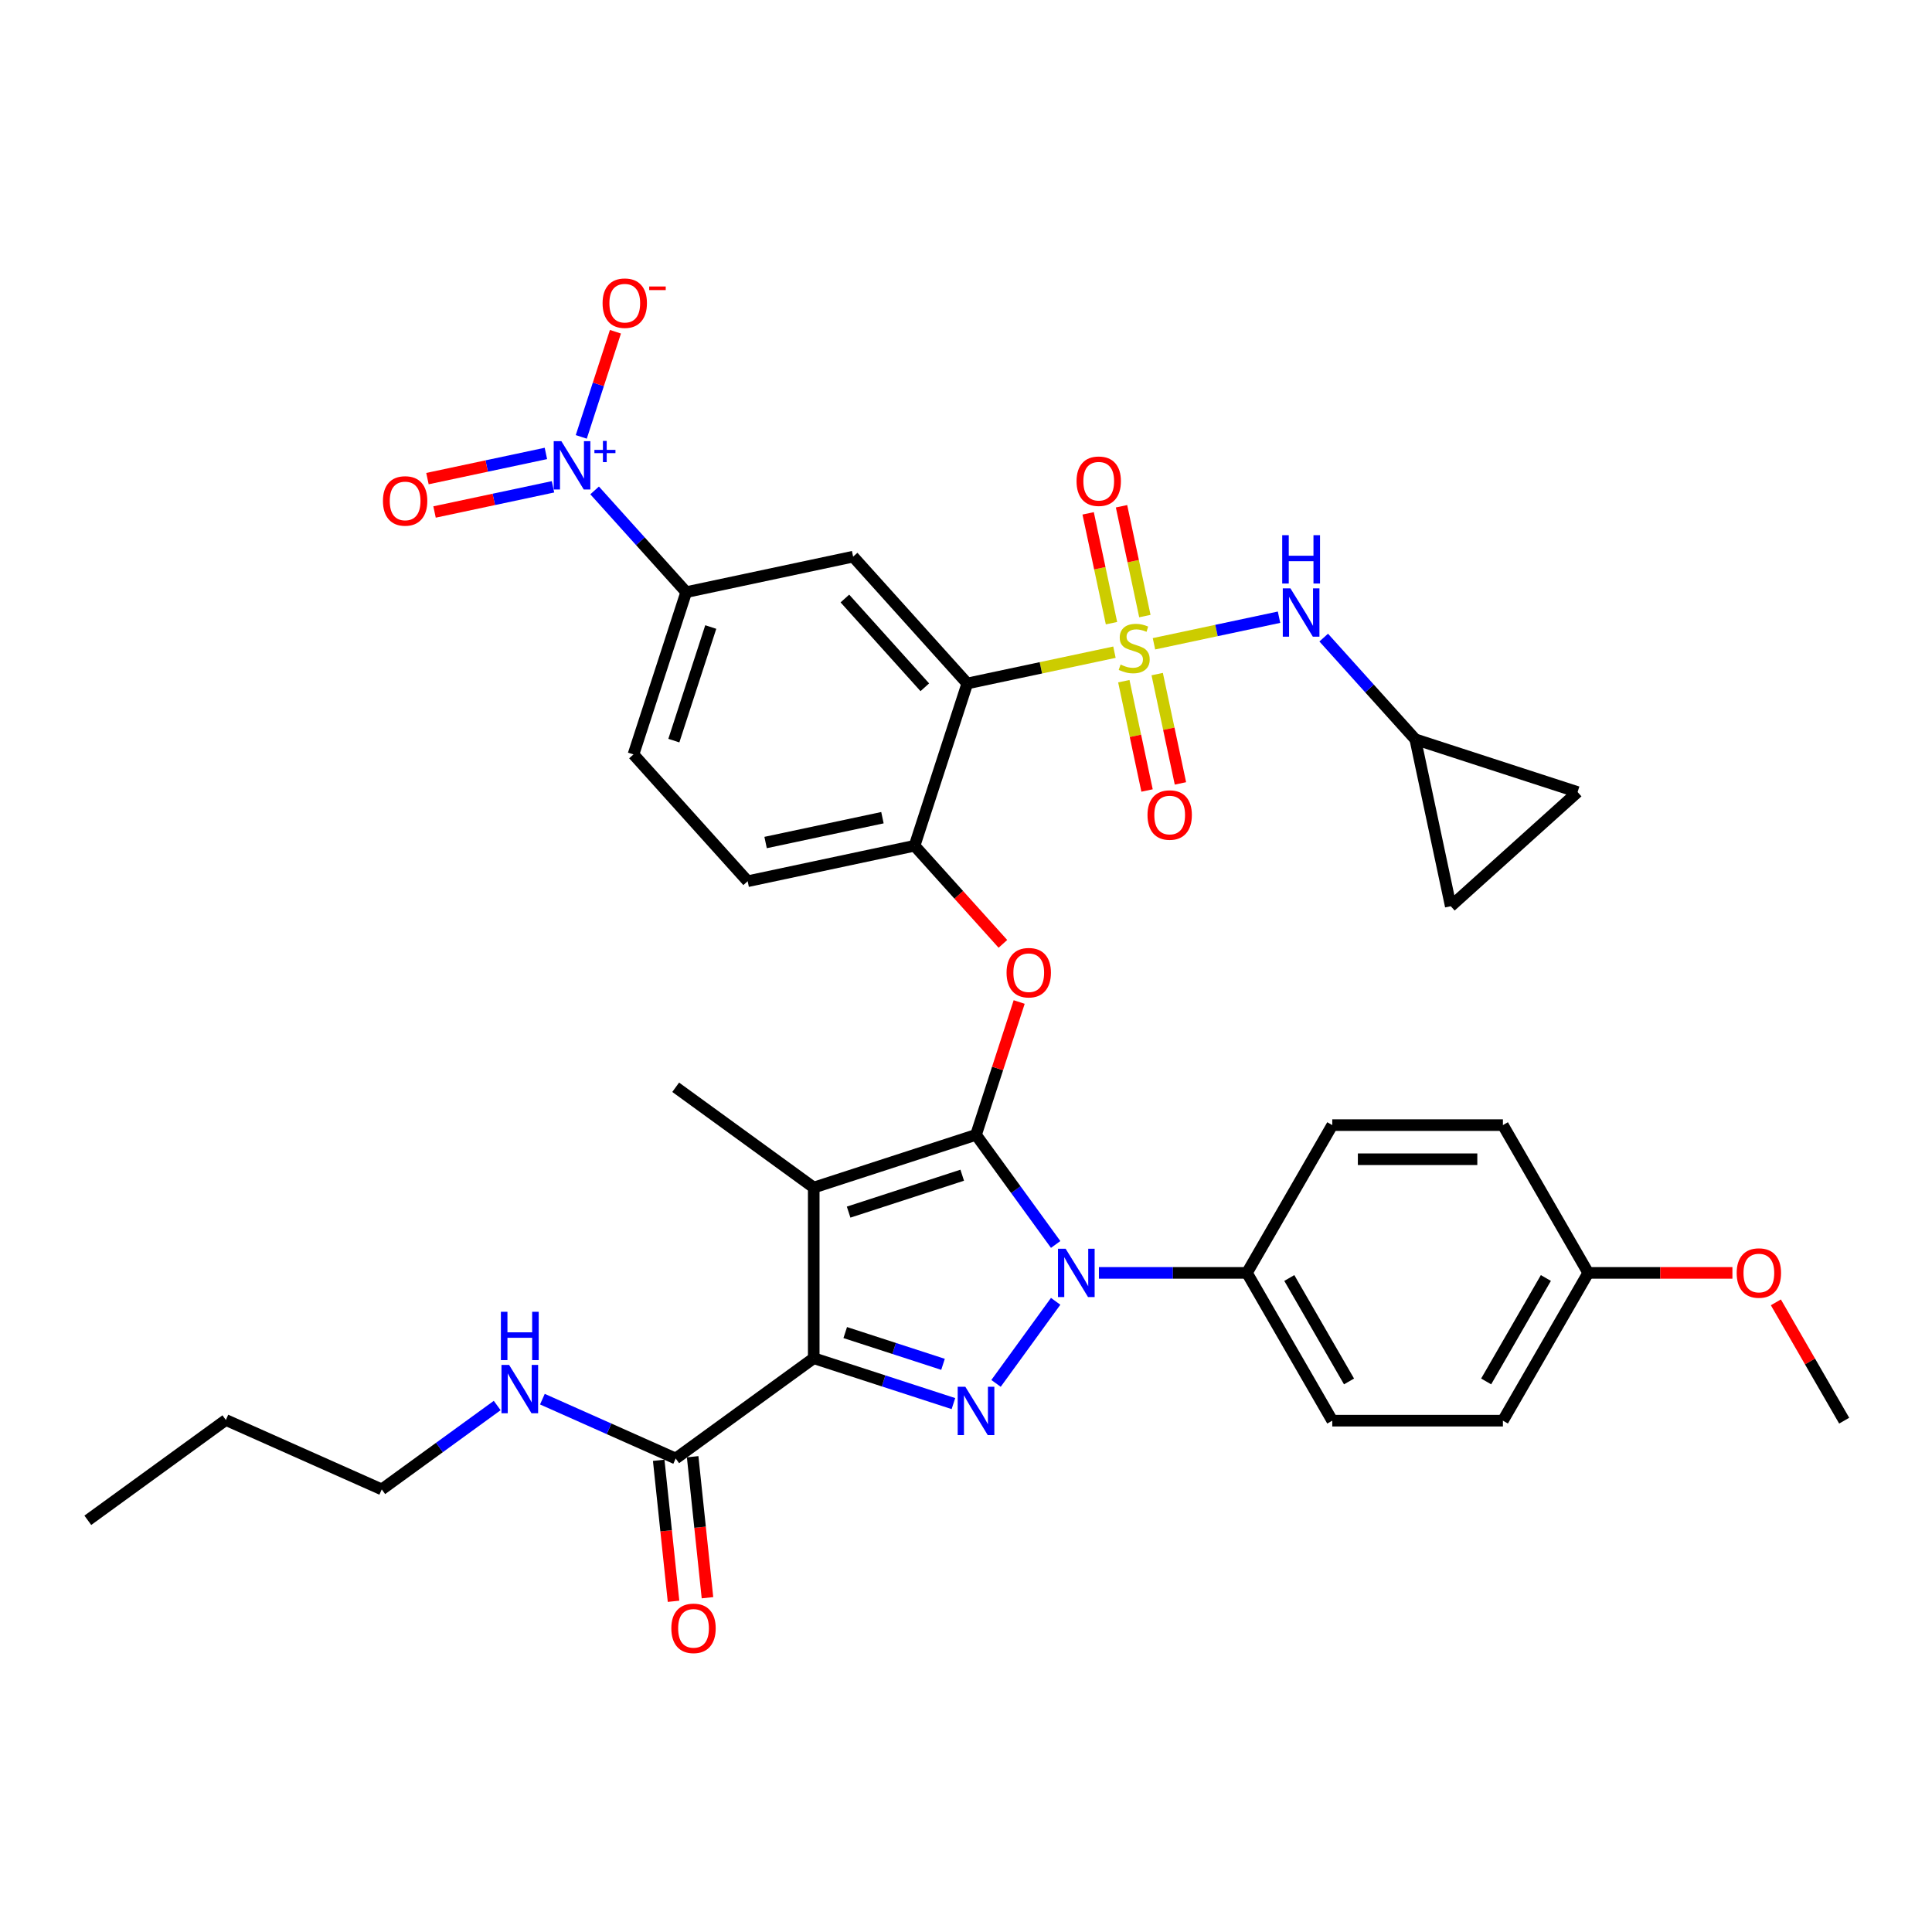 <?xml version='1.0' encoding='iso-8859-1'?>
<svg version='1.1' baseProfile='full'
              xmlns='http://www.w3.org/2000/svg'
                      xmlns:rdkit='http://www.rdkit.org/xml'
                      xmlns:xlink='http://www.w3.org/1999/xlink'
                  xml:space='preserve'
width='1000px' height='1000px' viewBox='0 0 1000 1000'>
<!-- END OF HEADER -->
<rect style='opacity:1.0;fill:#FFFFFF;stroke:none' width='1000' height='1000' x='0' y='0'> </rect>
<path class='bond-0' d='M 366.187,826.98 L 362.352,790.489' style='fill:none;fill-rule:evenodd;stroke:#FF0000;stroke-width:6px;stroke-linecap:butt;stroke-linejoin:miter;stroke-opacity:1' />
<path class='bond-0' d='M 362.352,790.489 L 358.517,753.998' style='fill:none;fill-rule:evenodd;stroke:#000000;stroke-width:6px;stroke-linecap:butt;stroke-linejoin:miter;stroke-opacity:1' />
<path class='bond-0' d='M 348.62,828.826 L 344.784,792.335' style='fill:none;fill-rule:evenodd;stroke:#FF0000;stroke-width:6px;stroke-linecap:butt;stroke-linejoin:miter;stroke-opacity:1' />
<path class='bond-0' d='M 344.784,792.335 L 340.949,755.844' style='fill:none;fill-rule:evenodd;stroke:#000000;stroke-width:6px;stroke-linecap:butt;stroke-linejoin:miter;stroke-opacity:1' />
<path class='bond-1' d='M 349.733,754.921 L 315.237,739.562' style='fill:none;fill-rule:evenodd;stroke:#000000;stroke-width:6px;stroke-linecap:butt;stroke-linejoin:miter;stroke-opacity:1' />
<path class='bond-1' d='M 315.237,739.562 L 280.741,724.204' style='fill:none;fill-rule:evenodd;stroke:#0000FF;stroke-width:6px;stroke-linecap:butt;stroke-linejoin:miter;stroke-opacity:1' />
<path class='bond-2' d='M 349.733,754.921 L 421.186,703.007' style='fill:none;fill-rule:evenodd;stroke:#000000;stroke-width:6px;stroke-linecap:butt;stroke-linejoin:miter;stroke-opacity:1' />
<path class='bond-3' d='M 197.594,770.911 L 227.474,749.202' style='fill:none;fill-rule:evenodd;stroke:#000000;stroke-width:6px;stroke-linecap:butt;stroke-linejoin:miter;stroke-opacity:1' />
<path class='bond-3' d='M 227.474,749.202 L 257.353,727.493' style='fill:none;fill-rule:evenodd;stroke:#0000FF;stroke-width:6px;stroke-linecap:butt;stroke-linejoin:miter;stroke-opacity:1' />
<path class='bond-4' d='M 197.594,770.911 L 116.908,734.988' style='fill:none;fill-rule:evenodd;stroke:#000000;stroke-width:6px;stroke-linecap:butt;stroke-linejoin:miter;stroke-opacity:1' />
<path class='bond-5' d='M 116.908,734.988 L 45.455,786.902' style='fill:none;fill-rule:evenodd;stroke:#000000;stroke-width:6px;stroke-linecap:butt;stroke-linejoin:miter;stroke-opacity:1' />
<path class='bond-6' d='M 568.793,658.846 L 607.107,658.846' style='fill:none;fill-rule:evenodd;stroke:#0000FF;stroke-width:6px;stroke-linecap:butt;stroke-linejoin:miter;stroke-opacity:1' />
<path class='bond-6' d='M 607.107,658.846 L 645.42,658.846' style='fill:none;fill-rule:evenodd;stroke:#000000;stroke-width:6px;stroke-linecap:butt;stroke-linejoin:miter;stroke-opacity:1' />
<path class='bond-7' d='M 546.408,673.561 L 515.545,716.04' style='fill:none;fill-rule:evenodd;stroke:#0000FF;stroke-width:6px;stroke-linecap:butt;stroke-linejoin:miter;stroke-opacity:1' />
<path class='bond-8' d='M 546.408,644.132 L 525.797,615.762' style='fill:none;fill-rule:evenodd;stroke:#0000FF;stroke-width:6px;stroke-linecap:butt;stroke-linejoin:miter;stroke-opacity:1' />
<path class='bond-8' d='M 525.797,615.762 L 505.185,587.393' style='fill:none;fill-rule:evenodd;stroke:#000000;stroke-width:6px;stroke-linecap:butt;stroke-linejoin:miter;stroke-opacity:1' />
<path class='bond-9' d='M 493.491,726.5 L 457.339,714.754' style='fill:none;fill-rule:evenodd;stroke:#0000FF;stroke-width:6px;stroke-linecap:butt;stroke-linejoin:miter;stroke-opacity:1' />
<path class='bond-9' d='M 457.339,714.754 L 421.186,703.007' style='fill:none;fill-rule:evenodd;stroke:#000000;stroke-width:6px;stroke-linecap:butt;stroke-linejoin:miter;stroke-opacity:1' />
<path class='bond-9' d='M 488.104,706.176 L 462.797,697.954' style='fill:none;fill-rule:evenodd;stroke:#0000FF;stroke-width:6px;stroke-linecap:butt;stroke-linejoin:miter;stroke-opacity:1' />
<path class='bond-9' d='M 462.797,697.954 L 437.491,689.731' style='fill:none;fill-rule:evenodd;stroke:#000000;stroke-width:6px;stroke-linecap:butt;stroke-linejoin:miter;stroke-opacity:1' />
<path class='bond-10' d='M 421.186,703.007 L 421.186,614.685' style='fill:none;fill-rule:evenodd;stroke:#000000;stroke-width:6px;stroke-linecap:butt;stroke-linejoin:miter;stroke-opacity:1' />
<path class='bond-11' d='M 421.186,614.685 L 505.185,587.393' style='fill:none;fill-rule:evenodd;stroke:#000000;stroke-width:6px;stroke-linecap:butt;stroke-linejoin:miter;stroke-opacity:1' />
<path class='bond-11' d='M 439.245,627.391 L 498.044,608.286' style='fill:none;fill-rule:evenodd;stroke:#000000;stroke-width:6px;stroke-linecap:butt;stroke-linejoin:miter;stroke-opacity:1' />
<path class='bond-12' d='M 421.186,614.685 L 349.733,562.771' style='fill:none;fill-rule:evenodd;stroke:#000000;stroke-width:6px;stroke-linecap:butt;stroke-linejoin:miter;stroke-opacity:1' />
<path class='bond-13' d='M 505.185,587.393 L 516.355,553.015' style='fill:none;fill-rule:evenodd;stroke:#000000;stroke-width:6px;stroke-linecap:butt;stroke-linejoin:miter;stroke-opacity:1' />
<path class='bond-13' d='M 516.355,553.015 L 527.525,518.638' style='fill:none;fill-rule:evenodd;stroke:#FF0000;stroke-width:6px;stroke-linecap:butt;stroke-linejoin:miter;stroke-opacity:1' />
<path class='bond-14' d='M 732.553,382.669 L 816.552,409.962' style='fill:none;fill-rule:evenodd;stroke:#000000;stroke-width:6px;stroke-linecap:butt;stroke-linejoin:miter;stroke-opacity:1' />
<path class='bond-15' d='M 732.553,382.669 L 750.917,469.061' style='fill:none;fill-rule:evenodd;stroke:#000000;stroke-width:6px;stroke-linecap:butt;stroke-linejoin:miter;stroke-opacity:1' />
<path class='bond-16' d='M 732.553,382.669 L 708.851,356.345' style='fill:none;fill-rule:evenodd;stroke:#000000;stroke-width:6px;stroke-linecap:butt;stroke-linejoin:miter;stroke-opacity:1' />
<path class='bond-16' d='M 708.851,356.345 L 685.149,330.021' style='fill:none;fill-rule:evenodd;stroke:#0000FF;stroke-width:6px;stroke-linecap:butt;stroke-linejoin:miter;stroke-opacity:1' />
<path class='bond-17' d='M 519.102,488.538 L 496.241,463.148' style='fill:none;fill-rule:evenodd;stroke:#FF0000;stroke-width:6px;stroke-linecap:butt;stroke-linejoin:miter;stroke-opacity:1' />
<path class='bond-17' d='M 496.241,463.148 L 473.379,437.758' style='fill:none;fill-rule:evenodd;stroke:#000000;stroke-width:6px;stroke-linecap:butt;stroke-linejoin:miter;stroke-opacity:1' />
<path class='bond-18' d='M 592.583,318.881 L 586.541,290.46' style='fill:none;fill-rule:evenodd;stroke:#CCCC00;stroke-width:6px;stroke-linecap:butt;stroke-linejoin:miter;stroke-opacity:1' />
<path class='bond-18' d='M 586.541,290.46 L 580.5,262.038' style='fill:none;fill-rule:evenodd;stroke:#FF0000;stroke-width:6px;stroke-linecap:butt;stroke-linejoin:miter;stroke-opacity:1' />
<path class='bond-18' d='M 575.304,322.554 L 569.263,294.132' style='fill:none;fill-rule:evenodd;stroke:#CCCC00;stroke-width:6px;stroke-linecap:butt;stroke-linejoin:miter;stroke-opacity:1' />
<path class='bond-18' d='M 569.263,294.132 L 563.222,265.711' style='fill:none;fill-rule:evenodd;stroke:#FF0000;stroke-width:6px;stroke-linecap:butt;stroke-linejoin:miter;stroke-opacity:1' />
<path class='bond-19' d='M 581.687,352.583 L 587.7,380.872' style='fill:none;fill-rule:evenodd;stroke:#CCCC00;stroke-width:6px;stroke-linecap:butt;stroke-linejoin:miter;stroke-opacity:1' />
<path class='bond-19' d='M 587.7,380.872 L 593.713,409.161' style='fill:none;fill-rule:evenodd;stroke:#FF0000;stroke-width:6px;stroke-linecap:butt;stroke-linejoin:miter;stroke-opacity:1' />
<path class='bond-19' d='M 598.965,348.911 L 604.978,377.2' style='fill:none;fill-rule:evenodd;stroke:#CCCC00;stroke-width:6px;stroke-linecap:butt;stroke-linejoin:miter;stroke-opacity:1' />
<path class='bond-19' d='M 604.978,377.2 L 610.991,405.488' style='fill:none;fill-rule:evenodd;stroke:#FF0000;stroke-width:6px;stroke-linecap:butt;stroke-linejoin:miter;stroke-opacity:1' />
<path class='bond-20' d='M 597.291,333.223 L 629.657,326.343' style='fill:none;fill-rule:evenodd;stroke:#CCCC00;stroke-width:6px;stroke-linecap:butt;stroke-linejoin:miter;stroke-opacity:1' />
<path class='bond-20' d='M 629.657,326.343 L 662.023,319.464' style='fill:none;fill-rule:evenodd;stroke:#0000FF;stroke-width:6px;stroke-linecap:butt;stroke-linejoin:miter;stroke-opacity:1' />
<path class='bond-21' d='M 576.836,337.571 L 538.754,345.665' style='fill:none;fill-rule:evenodd;stroke:#CCCC00;stroke-width:6px;stroke-linecap:butt;stroke-linejoin:miter;stroke-opacity:1' />
<path class='bond-21' d='M 538.754,345.665 L 500.672,353.76' style='fill:none;fill-rule:evenodd;stroke:#000000;stroke-width:6px;stroke-linecap:butt;stroke-linejoin:miter;stroke-opacity:1' />
<path class='bond-22' d='M 645.42,658.846 L 689.581,735.335' style='fill:none;fill-rule:evenodd;stroke:#000000;stroke-width:6px;stroke-linecap:butt;stroke-linejoin:miter;stroke-opacity:1' />
<path class='bond-22' d='M 667.342,661.487 L 698.255,715.029' style='fill:none;fill-rule:evenodd;stroke:#000000;stroke-width:6px;stroke-linecap:butt;stroke-linejoin:miter;stroke-opacity:1' />
<path class='bond-23' d='M 645.42,658.846 L 689.581,582.358' style='fill:none;fill-rule:evenodd;stroke:#000000;stroke-width:6px;stroke-linecap:butt;stroke-linejoin:miter;stroke-opacity:1' />
<path class='bond-24' d='M 822.063,658.846 L 777.903,735.335' style='fill:none;fill-rule:evenodd;stroke:#000000;stroke-width:6px;stroke-linecap:butt;stroke-linejoin:miter;stroke-opacity:1' />
<path class='bond-24' d='M 800.142,661.487 L 769.229,715.029' style='fill:none;fill-rule:evenodd;stroke:#000000;stroke-width:6px;stroke-linecap:butt;stroke-linejoin:miter;stroke-opacity:1' />
<path class='bond-25' d='M 822.063,658.846 L 859.379,658.846' style='fill:none;fill-rule:evenodd;stroke:#000000;stroke-width:6px;stroke-linecap:butt;stroke-linejoin:miter;stroke-opacity:1' />
<path class='bond-25' d='M 859.379,658.846 L 896.695,658.846' style='fill:none;fill-rule:evenodd;stroke:#FF0000;stroke-width:6px;stroke-linecap:butt;stroke-linejoin:miter;stroke-opacity:1' />
<path class='bond-26' d='M 822.063,658.846 L 777.903,582.358' style='fill:none;fill-rule:evenodd;stroke:#000000;stroke-width:6px;stroke-linecap:butt;stroke-linejoin:miter;stroke-opacity:1' />
<path class='bond-27' d='M 689.581,735.335 L 777.903,735.335' style='fill:none;fill-rule:evenodd;stroke:#000000;stroke-width:6px;stroke-linecap:butt;stroke-linejoin:miter;stroke-opacity:1' />
<path class='bond-28' d='M 689.581,582.358 L 777.903,582.358' style='fill:none;fill-rule:evenodd;stroke:#000000;stroke-width:6px;stroke-linecap:butt;stroke-linejoin:miter;stroke-opacity:1' />
<path class='bond-28' d='M 702.829,600.022 L 764.654,600.022' style='fill:none;fill-rule:evenodd;stroke:#000000;stroke-width:6px;stroke-linecap:butt;stroke-linejoin:miter;stroke-opacity:1' />
<path class='bond-29' d='M 919.186,674.09 L 936.866,704.713' style='fill:none;fill-rule:evenodd;stroke:#FF0000;stroke-width:6px;stroke-linecap:butt;stroke-linejoin:miter;stroke-opacity:1' />
<path class='bond-29' d='M 936.866,704.713 L 954.545,735.335' style='fill:none;fill-rule:evenodd;stroke:#000000;stroke-width:6px;stroke-linecap:butt;stroke-linejoin:miter;stroke-opacity:1' />
<path class='bond-30' d='M 816.552,409.962 L 750.917,469.061' style='fill:none;fill-rule:evenodd;stroke:#000000;stroke-width:6px;stroke-linecap:butt;stroke-linejoin:miter;stroke-opacity:1' />
<path class='bond-31' d='M 500.672,353.76 L 441.574,288.124' style='fill:none;fill-rule:evenodd;stroke:#000000;stroke-width:6px;stroke-linecap:butt;stroke-linejoin:miter;stroke-opacity:1' />
<path class='bond-31' d='M 478.68,355.734 L 437.311,309.789' style='fill:none;fill-rule:evenodd;stroke:#000000;stroke-width:6px;stroke-linecap:butt;stroke-linejoin:miter;stroke-opacity:1' />
<path class='bond-32' d='M 500.672,353.76 L 473.379,437.758' style='fill:none;fill-rule:evenodd;stroke:#000000;stroke-width:6px;stroke-linecap:butt;stroke-linejoin:miter;stroke-opacity:1' />
<path class='bond-33' d='M 307.777,253.839 L 331.48,280.163' style='fill:none;fill-rule:evenodd;stroke:#0000FF;stroke-width:6px;stroke-linecap:butt;stroke-linejoin:miter;stroke-opacity:1' />
<path class='bond-33' d='M 331.48,280.163 L 355.182,306.487' style='fill:none;fill-rule:evenodd;stroke:#000000;stroke-width:6px;stroke-linecap:butt;stroke-linejoin:miter;stroke-opacity:1' />
<path class='bond-34' d='M 300.865,226.137 L 309.707,198.924' style='fill:none;fill-rule:evenodd;stroke:#0000FF;stroke-width:6px;stroke-linecap:butt;stroke-linejoin:miter;stroke-opacity:1' />
<path class='bond-34' d='M 309.707,198.924 L 318.549,171.71' style='fill:none;fill-rule:evenodd;stroke:#FF0000;stroke-width:6px;stroke-linecap:butt;stroke-linejoin:miter;stroke-opacity:1' />
<path class='bond-35' d='M 282.554,234.698 L 251.9,241.214' style='fill:none;fill-rule:evenodd;stroke:#0000FF;stroke-width:6px;stroke-linecap:butt;stroke-linejoin:miter;stroke-opacity:1' />
<path class='bond-35' d='M 251.9,241.214 L 221.247,247.729' style='fill:none;fill-rule:evenodd;stroke:#FF0000;stroke-width:6px;stroke-linecap:butt;stroke-linejoin:miter;stroke-opacity:1' />
<path class='bond-35' d='M 286.226,251.976 L 255.573,258.492' style='fill:none;fill-rule:evenodd;stroke:#0000FF;stroke-width:6px;stroke-linecap:butt;stroke-linejoin:miter;stroke-opacity:1' />
<path class='bond-35' d='M 255.573,258.492 L 224.919,265.007' style='fill:none;fill-rule:evenodd;stroke:#FF0000;stroke-width:6px;stroke-linecap:butt;stroke-linejoin:miter;stroke-opacity:1' />
<path class='bond-36' d='M 441.574,288.124 L 355.182,306.487' style='fill:none;fill-rule:evenodd;stroke:#000000;stroke-width:6px;stroke-linecap:butt;stroke-linejoin:miter;stroke-opacity:1' />
<path class='bond-37' d='M 355.182,306.487 L 327.889,390.486' style='fill:none;fill-rule:evenodd;stroke:#000000;stroke-width:6px;stroke-linecap:butt;stroke-linejoin:miter;stroke-opacity:1' />
<path class='bond-37' d='M 367.888,324.546 L 348.783,383.345' style='fill:none;fill-rule:evenodd;stroke:#000000;stroke-width:6px;stroke-linecap:butt;stroke-linejoin:miter;stroke-opacity:1' />
<path class='bond-38' d='M 473.379,437.758 L 386.988,456.121' style='fill:none;fill-rule:evenodd;stroke:#000000;stroke-width:6px;stroke-linecap:butt;stroke-linejoin:miter;stroke-opacity:1' />
<path class='bond-38' d='M 456.748,423.235 L 396.274,436.089' style='fill:none;fill-rule:evenodd;stroke:#000000;stroke-width:6px;stroke-linecap:butt;stroke-linejoin:miter;stroke-opacity:1' />
<path class='bond-39' d='M 327.889,390.486 L 386.988,456.121' style='fill:none;fill-rule:evenodd;stroke:#000000;stroke-width:6px;stroke-linecap:butt;stroke-linejoin:miter;stroke-opacity:1' />
<path  class='atom-0' d='M 347.483 842.829
Q 347.483 836.823, 350.451 833.467
Q 353.418 830.111, 358.965 830.111
Q 364.512 830.111, 367.479 833.467
Q 370.447 836.823, 370.447 842.829
Q 370.447 848.906, 367.444 852.368
Q 364.441 855.795, 358.965 855.795
Q 353.454 855.795, 350.451 852.368
Q 347.483 848.941, 347.483 842.829
M 358.965 852.968
Q 362.78 852.968, 364.83 850.425
Q 366.914 847.846, 366.914 842.829
Q 366.914 837.918, 364.83 835.445
Q 362.78 832.937, 358.965 832.937
Q 355.149 832.937, 353.065 835.41
Q 351.016 837.883, 351.016 842.829
Q 351.016 847.881, 353.065 850.425
Q 355.149 852.968, 358.965 852.968
' fill='#FF0000'/>
<path  class='atom-3' d='M 263.518 706.491
L 271.715 719.739
Q 272.527 721.046, 273.834 723.413
Q 275.141 725.78, 275.212 725.922
L 275.212 706.491
L 278.533 706.491
L 278.533 731.504
L 275.106 731.504
L 266.309 717.019
Q 265.285 715.323, 264.19 713.38
Q 263.13 711.437, 262.812 710.836
L 262.812 731.504
L 259.562 731.504
L 259.562 706.491
L 263.518 706.491
' fill='#0000FF'/>
<path  class='atom-3' d='M 259.261 678.977
L 262.653 678.977
L 262.653 689.611
L 275.442 689.611
L 275.442 678.977
L 278.833 678.977
L 278.833 703.99
L 275.442 703.99
L 275.442 692.437
L 262.653 692.437
L 262.653 703.99
L 259.261 703.99
L 259.261 678.977
' fill='#0000FF'/>
<path  class='atom-5' d='M 551.57 646.34
L 559.766 659.588
Q 560.579 660.895, 561.886 663.262
Q 563.193 665.629, 563.264 665.771
L 563.264 646.34
L 566.585 646.34
L 566.585 671.352
L 563.158 671.352
L 554.361 656.868
Q 553.337 655.172, 552.241 653.229
Q 551.182 651.286, 550.864 650.685
L 550.864 671.352
L 547.613 671.352
L 547.613 646.34
L 551.57 646.34
' fill='#0000FF'/>
<path  class='atom-6' d='M 499.656 717.793
L 507.852 731.042
Q 508.665 732.349, 509.972 734.716
Q 511.279 737.083, 511.35 737.224
L 511.35 717.793
L 514.671 717.793
L 514.671 742.806
L 511.244 742.806
L 502.447 728.321
Q 501.423 726.626, 500.327 724.682
Q 499.268 722.739, 498.95 722.139
L 498.95 742.806
L 495.699 742.806
L 495.699 717.793
L 499.656 717.793
' fill='#0000FF'/>
<path  class='atom-11' d='M 520.996 503.465
Q 520.996 497.459, 523.964 494.103
Q 526.931 490.746, 532.478 490.746
Q 538.024 490.746, 540.992 494.103
Q 543.96 497.459, 543.96 503.465
Q 543.96 509.541, 540.957 513.003
Q 537.954 516.43, 532.478 516.43
Q 526.967 516.43, 523.964 513.003
Q 520.996 509.576, 520.996 503.465
M 532.478 513.604
Q 536.293 513.604, 538.342 511.06
Q 540.427 508.481, 540.427 503.465
Q 540.427 498.554, 538.342 496.081
Q 536.293 493.573, 532.478 493.573
Q 528.662 493.573, 526.578 496.046
Q 524.529 498.519, 524.529 503.465
Q 524.529 508.517, 526.578 511.06
Q 528.662 513.604, 532.478 513.604
' fill='#FF0000'/>
<path  class='atom-12' d='M 579.998 343.982
Q 580.28 344.087, 581.446 344.582
Q 582.612 345.077, 583.884 345.395
Q 585.191 345.677, 586.463 345.677
Q 588.83 345.677, 590.208 344.547
Q 591.586 343.381, 591.586 341.367
Q 591.586 339.989, 590.879 339.141
Q 590.208 338.294, 589.148 337.834
Q 588.088 337.375, 586.322 336.845
Q 584.096 336.174, 582.753 335.538
Q 581.446 334.902, 580.492 333.56
Q 579.574 332.217, 579.574 329.956
Q 579.574 326.812, 581.694 324.869
Q 583.849 322.926, 588.088 322.926
Q 590.985 322.926, 594.271 324.303
L 593.458 327.024
Q 590.455 325.787, 588.194 325.787
Q 585.756 325.787, 584.414 326.812
Q 583.071 327.801, 583.107 329.532
Q 583.107 330.875, 583.778 331.687
Q 584.485 332.5, 585.474 332.959
Q 586.498 333.418, 588.194 333.948
Q 590.455 334.655, 591.798 335.361
Q 593.14 336.068, 594.094 337.516
Q 595.083 338.93, 595.083 341.367
Q 595.083 344.829, 592.751 346.702
Q 590.455 348.539, 586.604 348.539
Q 584.379 348.539, 582.683 348.044
Q 581.022 347.585, 579.044 346.772
L 579.998 343.982
' fill='#CCCC00'/>
<path  class='atom-13' d='M 557.219 249.076
Q 557.219 243.07, 560.186 239.714
Q 563.154 236.358, 568.7 236.358
Q 574.247 236.358, 577.215 239.714
Q 580.182 243.07, 580.182 249.076
Q 580.182 255.152, 577.179 258.615
Q 574.176 262.042, 568.7 262.042
Q 563.189 262.042, 560.186 258.615
Q 557.219 255.188, 557.219 249.076
M 568.7 259.215
Q 572.516 259.215, 574.565 256.672
Q 576.649 254.093, 576.649 249.076
Q 576.649 244.165, 574.565 241.692
Q 572.516 239.184, 568.7 239.184
Q 564.885 239.184, 562.801 241.657
Q 560.752 244.13, 560.752 249.076
Q 560.752 254.128, 562.801 256.672
Q 564.885 259.215, 568.7 259.215
' fill='#FF0000'/>
<path  class='atom-14' d='M 593.945 421.859
Q 593.945 415.853, 596.912 412.497
Q 599.88 409.14, 605.427 409.14
Q 610.973 409.14, 613.941 412.497
Q 616.908 415.853, 616.908 421.859
Q 616.908 427.935, 613.905 431.397
Q 610.902 434.824, 605.427 434.824
Q 599.915 434.824, 596.912 431.397
Q 593.945 427.971, 593.945 421.859
M 605.427 431.998
Q 609.242 431.998, 611.291 429.454
Q 613.375 426.875, 613.375 421.859
Q 613.375 416.948, 611.291 414.475
Q 609.242 411.967, 605.427 411.967
Q 601.611 411.967, 599.527 414.44
Q 597.478 416.913, 597.478 421.859
Q 597.478 426.911, 599.527 429.454
Q 601.611 431.998, 605.427 431.998
' fill='#FF0000'/>
<path  class='atom-22' d='M 898.903 658.917
Q 898.903 652.911, 901.871 649.555
Q 904.838 646.199, 910.385 646.199
Q 915.931 646.199, 918.899 649.555
Q 921.867 652.911, 921.867 658.917
Q 921.867 664.993, 918.864 668.456
Q 915.861 671.882, 910.385 671.882
Q 904.873 671.882, 901.871 668.456
Q 898.903 665.029, 898.903 658.917
M 910.385 669.056
Q 914.2 669.056, 916.249 666.512
Q 918.334 663.933, 918.334 658.917
Q 918.334 654.006, 916.249 651.533
Q 914.2 649.025, 910.385 649.025
Q 906.569 649.025, 904.485 651.498
Q 902.436 653.971, 902.436 658.917
Q 902.436 663.969, 904.485 666.512
Q 906.569 669.056, 910.385 669.056
' fill='#FF0000'/>
<path  class='atom-24' d='M 667.926 304.527
L 676.122 317.776
Q 676.935 319.083, 678.242 321.45
Q 679.549 323.817, 679.62 323.958
L 679.62 304.527
L 682.941 304.527
L 682.941 329.54
L 679.514 329.54
L 670.717 315.055
Q 669.692 313.359, 668.597 311.416
Q 667.537 309.473, 667.219 308.873
L 667.219 329.54
L 663.969 329.54
L 663.969 304.527
L 667.926 304.527
' fill='#0000FF'/>
<path  class='atom-24' d='M 663.669 277.013
L 667.06 277.013
L 667.06 287.647
L 679.849 287.647
L 679.849 277.013
L 683.241 277.013
L 683.241 302.026
L 679.849 302.026
L 679.849 290.474
L 667.06 290.474
L 667.06 302.026
L 663.669 302.026
L 663.669 277.013
' fill='#0000FF'/>
<path  class='atom-27' d='M 290.555 228.345
L 298.751 241.593
Q 299.563 242.901, 300.871 245.268
Q 302.178 247.635, 302.248 247.776
L 302.248 228.345
L 305.569 228.345
L 305.569 253.358
L 302.142 253.358
L 293.346 238.873
Q 292.321 237.177, 291.226 235.234
Q 290.166 233.291, 289.848 232.691
L 289.848 253.358
L 286.598 253.358
L 286.598 228.345
L 290.555 228.345
' fill='#0000FF'/>
<path  class='atom-27' d='M 307.668 232.854
L 312.075 232.854
L 312.075 228.214
L 314.033 228.214
L 314.033 232.854
L 318.557 232.854
L 318.557 234.533
L 314.033 234.533
L 314.033 239.196
L 312.075 239.196
L 312.075 234.533
L 307.668 234.533
L 307.668 232.854
' fill='#0000FF'/>
<path  class='atom-31' d='M 311.895 156.924
Q 311.895 150.918, 314.862 147.561
Q 317.83 144.205, 323.376 144.205
Q 328.923 144.205, 331.891 147.561
Q 334.858 150.918, 334.858 156.924
Q 334.858 163, 331.855 166.462
Q 328.852 169.889, 323.376 169.889
Q 317.865 169.889, 314.862 166.462
Q 311.895 163.035, 311.895 156.924
M 323.376 167.063
Q 327.192 167.063, 329.241 164.519
Q 331.325 161.94, 331.325 156.924
Q 331.325 152.013, 329.241 149.54
Q 327.192 147.032, 323.376 147.032
Q 319.561 147.032, 317.477 149.505
Q 315.428 151.978, 315.428 156.924
Q 315.428 161.976, 317.477 164.519
Q 319.561 167.063, 323.376 167.063
' fill='#FF0000'/>
<path  class='atom-31' d='M 336.024 148.288
L 344.581 148.288
L 344.581 150.153
L 336.024 150.153
L 336.024 148.288
' fill='#FF0000'/>
<path  class='atom-32' d='M 198.21 259.285
Q 198.21 253.279, 201.178 249.923
Q 204.146 246.567, 209.692 246.567
Q 215.239 246.567, 218.206 249.923
Q 221.174 253.279, 221.174 259.285
Q 221.174 265.362, 218.171 268.824
Q 215.168 272.251, 209.692 272.251
Q 204.181 272.251, 201.178 268.824
Q 198.21 265.397, 198.21 259.285
M 209.692 269.425
Q 213.508 269.425, 215.557 266.881
Q 217.641 264.302, 217.641 259.285
Q 217.641 254.375, 215.557 251.902
Q 213.508 249.393, 209.692 249.393
Q 205.877 249.393, 203.792 251.866
Q 201.743 254.339, 201.743 259.285
Q 201.743 264.337, 203.792 266.881
Q 205.877 269.425, 209.692 269.425
' fill='#FF0000'/>
</svg>

